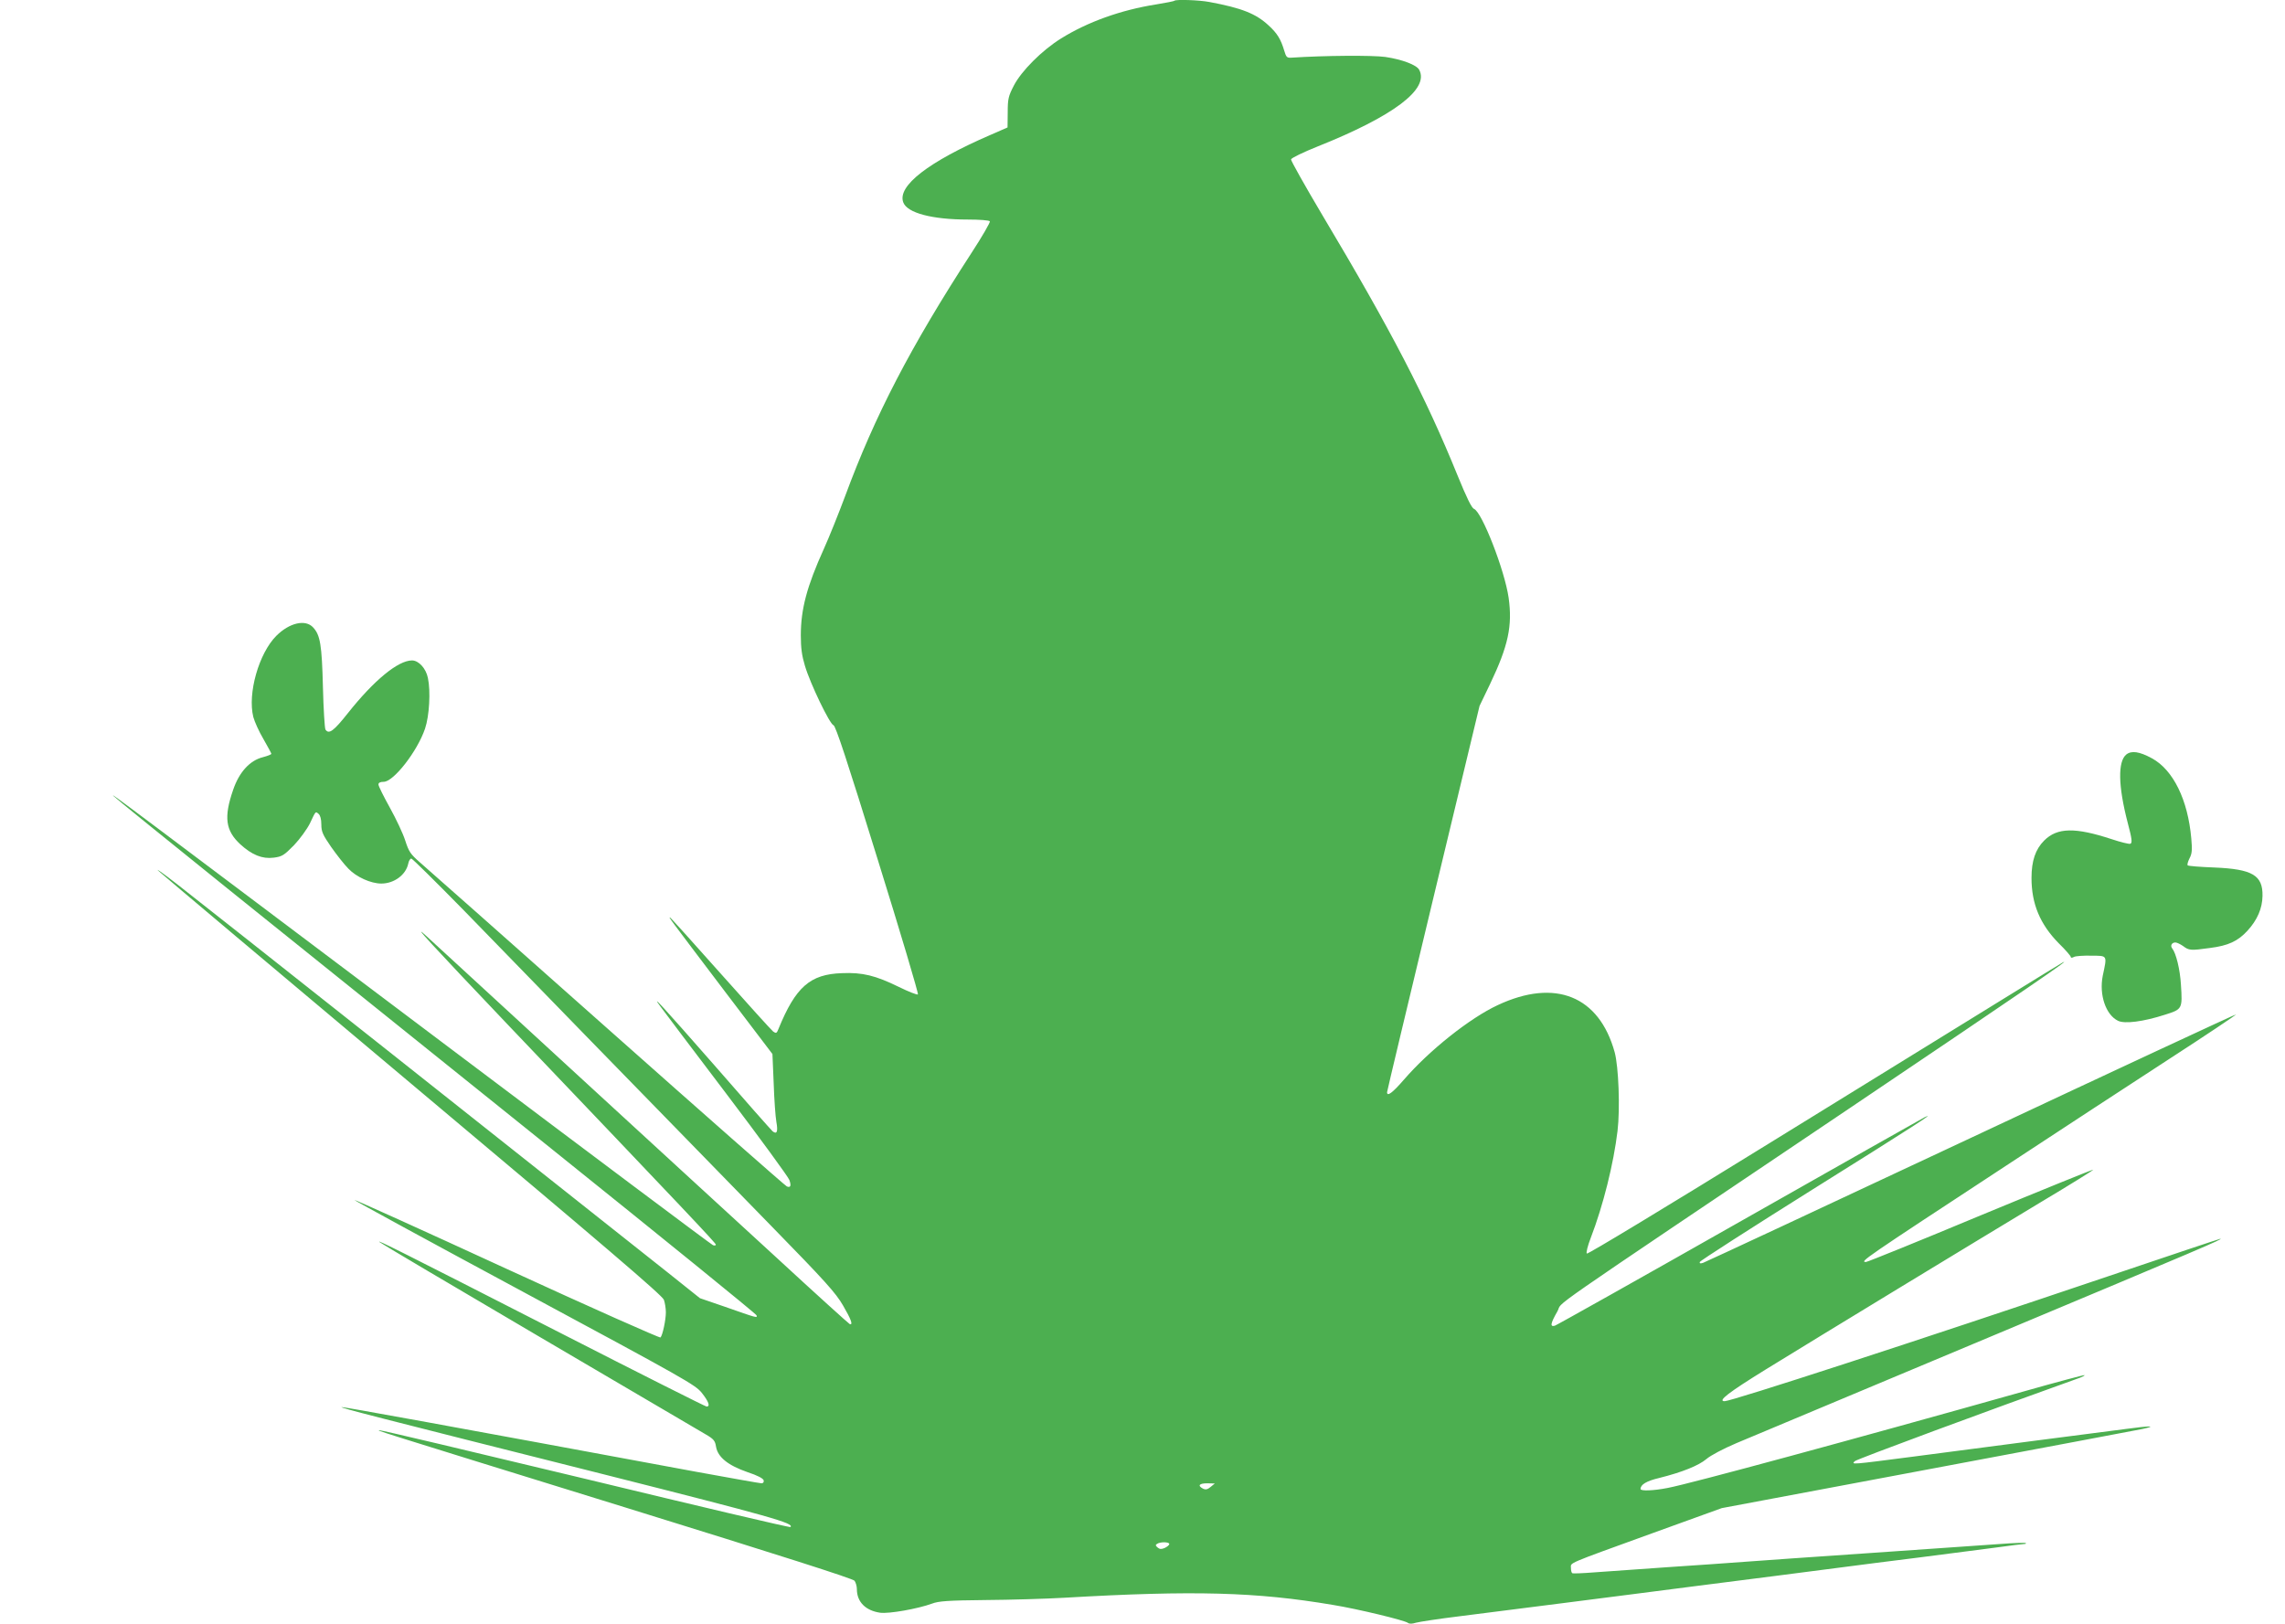 <?xml version="1.0" standalone="no"?>
<!DOCTYPE svg PUBLIC "-//W3C//DTD SVG 20010904//EN"
 "http://www.w3.org/TR/2001/REC-SVG-20010904/DTD/svg10.dtd">
<svg version="1.0" xmlns="http://www.w3.org/2000/svg"
 width="1280pt" height="910pt" viewBox="0 0 1280 910"
 preserveAspectRatio="xMidYMid meet">
<g transform="translate(0,910) scale(0.1,-0.1)"
fill="#4caf50" stroke="none">
<path d="M6579 9096 c-2 -3 -49 -12 -104 -21 -196 -31 -383 -98 -532 -191
-106 -66 -222 -182 -264 -264 -30 -58 -34 -74 -34 -149 l-1 -85 -96 -42 c-347
-150 -523 -286 -488 -378 22 -59 161 -96 362 -96 64 0 120 -4 123 -10 3 -5
-43 -85 -103 -177 -343 -529 -541 -911 -708 -1363 -36 -96 -89 -229 -119 -295
-95 -210 -129 -337 -129 -485 0 -71 6 -114 23 -170 30 -101 139 -327 160 -333
12 -3 77 -200 248 -753 128 -411 229 -751 225 -755 -4 -4 -52 15 -107 42 -131
64 -203 82 -319 77 -178 -6 -259 -77 -355 -312 -10 -25 -13 -27 -30 -15 -10 8
-143 155 -296 327 -152 171 -279 312 -282 312 -6 0 -20 18 308 -415 l266 -350
7 -165 c3 -91 10 -187 15 -215 10 -55 3 -72 -21 -53 -8 7 -156 174 -327 371
-286 326 -364 412 -299 325 13 -18 178 -237 367 -486 188 -248 347 -466 353
-483 11 -32 7 -44 -14 -36 -7 2 -459 400 -1003 883 -545 484 -1018 903 -1052
932 -54 47 -63 61 -83 123 -12 38 -51 121 -86 184 -35 63 -64 121 -64 130 0
10 10 15 29 15 56 0 189 171 232 298 24 71 32 209 16 284 -11 54 -52 98 -89
98 -78 0 -213 -111 -359 -295 -80 -101 -107 -121 -126 -92 -4 6 -11 113 -14
237 -6 238 -15 292 -55 335 -43 47 -133 26 -206 -47 -98 -98 -162 -323 -129
-455 7 -26 32 -82 57 -124 24 -42 44 -79 44 -82 0 -4 -21 -12 -47 -19 -73 -18
-133 -83 -167 -183 -53 -153 -43 -228 40 -305 66 -60 123 -83 187 -75 47 6 58
13 114 70 34 36 73 90 89 122 34 72 31 68 49 53 9 -8 15 -29 15 -59 0 -40 8
-58 55 -126 31 -44 74 -99 97 -122 45 -47 126 -83 184 -83 72 0 138 49 151
112 3 16 11 28 17 28 6 0 139 -132 296 -292 271 -280 977 -1004 1725 -1771
298 -305 357 -371 397 -440 46 -79 58 -112 38 -105 -5 2 -191 170 -412 374
-222 203 -743 682 -1158 1063 -415 382 -772 710 -794 730 -110 102 25 -44 449
-490 1003 -1052 1165 -1223 1165 -1232 0 -5 -7 -6 -16 -3 -8 3 -669 498 -1467
1099 -1877 1413 -1901 1431 -1893 1419 4 -6 300 -246 658 -534 358 -288 1166
-937 1796 -1443 630 -506 1148 -926 1150 -934 5 -16 5 -16 -180 49 l-137 47
-188 150 c-642 510 -2622 2078 -2743 2171 -80 62 -125 94 -100 71 25 -23 669
-565 1432 -1206 1061 -891 1389 -1171 1397 -1195 6 -17 11 -49 11 -70 0 -42
-18 -128 -30 -141 -4 -4 -391 168 -859 383 -469 216 -854 390 -857 388 -2 -2
427 -236 953 -519 899 -484 958 -517 994 -562 39 -49 49 -77 27 -77 -6 0 -376
186 -822 414 -920 470 -1025 522 -1011 508 6 -6 408 -244 895 -530 487 -286
907 -533 935 -549 43 -25 51 -35 56 -68 10 -58 66 -104 175 -142 58 -19 90
-36 92 -47 2 -9 -3 -16 -12 -16 -8 0 -171 29 -363 64 -1365 253 -1986 366
-1990 363 -4 -5 159 -47 1466 -376 946 -239 1071 -275 1049 -296 -3 -4 -520
118 -1149 270 -628 151 -1147 274 -1152 272 -11 -3 -115 29 1378 -433 865
-268 1273 -398 1282 -410 7 -10 13 -31 13 -47 0 -71 48 -120 130 -132 49 -7
212 22 291 51 36 14 90 18 299 20 140 1 341 7 445 13 724 42 1073 32 1500 -40
142 -23 405 -87 422 -101 8 -6 23 -6 45 1 18 5 128 22 243 36 116 15 381 48
590 75 209 27 542 69 740 95 359 46 529 67 818 105 83 11 278 36 432 55 154
20 345 45 425 55 80 11 151 20 159 20 8 0 12 2 9 5 -3 3 -68 1 -144 -5 -76 -5
-400 -28 -719 -50 -319 -22 -641 -44 -715 -50 -74 -6 -268 -19 -430 -30 -162
-11 -347 -25 -410 -29 -63 -5 -118 -7 -122 -5 -5 3 -8 16 -8 30 0 31 -33 17
455 194 l390 141 1145 215 c630 118 1174 221 1210 228 87 19 46 19 -87 1 -59
-8 -286 -37 -503 -65 -217 -28 -531 -69 -696 -91 -347 -45 -344 -45 -324 -25
11 11 751 285 1263 468 15 6 26 12 24 14 -2 2 -156 -39 -343 -92 -941 -265
-1865 -516 -1992 -540 -82 -16 -152 -18 -152 -6 0 25 33 45 105 62 128 32 220
69 264 106 23 20 95 58 168 89 70 29 704 295 1408 590 1220 511 1320 554 1303
555 -4 0 -285 -94 -625 -209 -1074 -363 -2113 -701 -2152 -701 -42 0 22 49
229 177 313 193 1172 715 1542 938 164 98 296 180 294 182 -2 2 -286 -113
-631 -256 -345 -144 -634 -261 -642 -261 -37 0 -21 11 787 541 289 190 697
457 908 594 210 136 380 250 378 252 -2 2 -670 -309 -1484 -691 -814 -382
-1490 -697 -1502 -701 -16 -5 -21 -3 -18 5 2 7 287 190 633 407 574 359 697
439 625 403 -14 -7 -481 -271 -1038 -587 -557 -316 -1022 -577 -1032 -580 -28
-8 -25 12 14 80 38 66 -155 -68 1641 1141 999 673 1248 844 1190 814 -14 -7
-444 -273 -1639 -1010 -570 -352 -1022 -626 -1027 -621 -5 5 5 44 22 88 70
182 128 416 150 599 15 126 6 360 -16 441 -87 315 -333 415 -655 264 -157 -73
-384 -254 -525 -417 -65 -75 -95 -97 -95 -71 0 6 117 495 259 1087 l259 1077
60 125 c101 212 125 324 103 481 -22 154 -150 482 -194 498 -13 5 -41 62 -92
187 -180 443 -372 813 -757 1458 -98 165 -177 306 -176 313 2 8 68 40 148 72
426 170 628 322 570 430 -14 27 -95 58 -190 72 -73 10 -341 8 -524 -4 -27 -2
-31 2 -42 39 -19 64 -39 97 -87 141 -72 67 -151 98 -333 132 -59 11 -186 15
-195 7z m203 -8326 c-18 -15 -28 -17 -43 -10 -32 17 -22 30 24 30 l42 -1 -23
-19z m-232 -320 c0 -6 -11 -15 -25 -22 -19 -8 -28 -8 -40 2 -13 11 -13 15 -3
21 18 12 68 11 68 -1z"/>
<path d="M11911 4873 c-48 -39 -46 -176 8 -383 24 -90 26 -112 15 -117 -7 -3
-55 9 -106 26 -204 67 -304 65 -377 -8 -49 -49 -71 -114 -71 -210 0 -145 48
-259 152 -365 38 -37 68 -72 68 -77 0 -6 7 -6 18 0 9 5 53 8 97 7 92 -1 89 5
64 -113 -21 -106 17 -219 86 -252 37 -18 141 -5 262 34 98 31 99 32 90 169 -5
85 -27 175 -49 203 -12 15 -2 33 18 33 8 0 27 -9 43 -20 33 -25 42 -26 150
-11 103 13 157 38 211 97 55 60 83 125 84 195 2 116 -57 150 -271 159 -78 3
-144 8 -148 12 -4 3 1 21 10 39 14 26 16 47 10 112 -19 216 -101 384 -221 449
-70 38 -114 44 -143 21z"/>
</g>
</svg>
